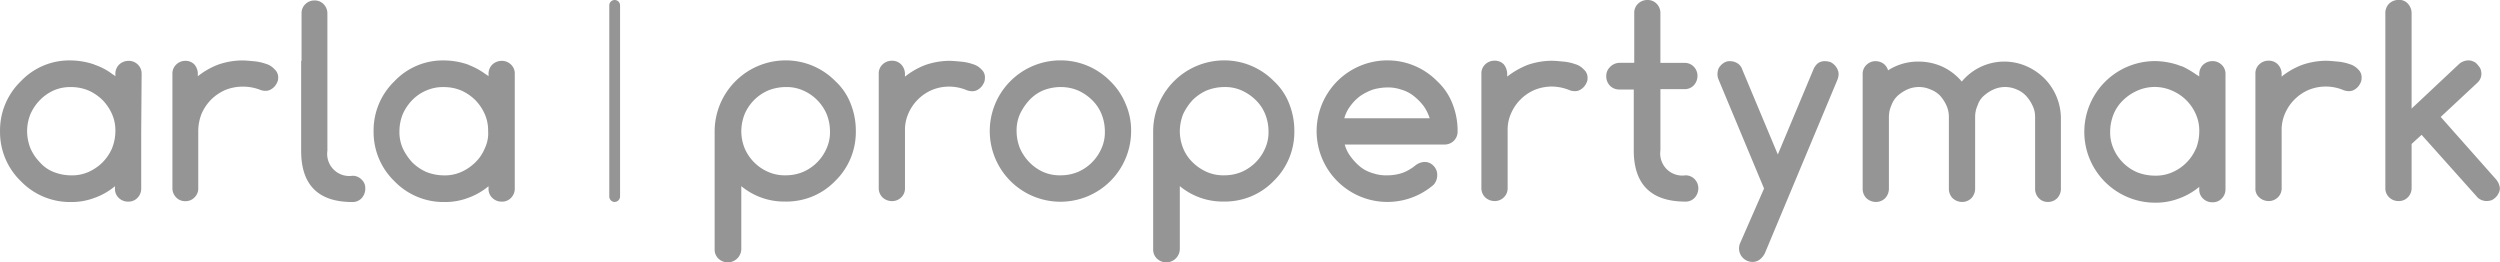 <svg xmlns="http://www.w3.org/2000/svg" width="231.819" height="24.329" viewBox="0 0 231.819 24.329">
  <g id="arla-propertymark-logo-vector" transform="translate(132.1 -243.5)">
    <path id="path14" d="M14.7,262.229a.511.511,0,0,1-.5-.5V244a.5.5,0,1,1,1,0v17.725a.511.511,0,0,1-.5.5" transform="translate(-89.803 0)" fill="#959595"/>
    <path id="Path_3" data-name="Path 3" d="M-113.757,250.4v.232a7.075,7.075,0,0,1,1.892-1.081,6.936,6.936,0,0,1,2.2-.386c.348,0,.7.039,1.12.077a4.453,4.453,0,0,1,1.081.232,1.715,1.715,0,0,1,.811.5,1,1,0,0,1,.348.811.917.917,0,0,1-.116.463,1.386,1.386,0,0,1-.27.386,1.387,1.387,0,0,1-.386.27.979.979,0,0,1-.463.077,1.333,1.333,0,0,1-.5-.116,4.406,4.406,0,0,0-1.583-.27,4.283,4.283,0,0,0-1.583.309,4.379,4.379,0,0,0-1.313.888,4.38,4.38,0,0,0-.888,1.313,4.442,4.442,0,0,0-.309,1.583v5.329a1.136,1.136,0,0,1-.348.85,1.135,1.135,0,0,1-.85.348,1.135,1.135,0,0,1-.85-.348,1.2,1.2,0,0,1-.348-.85V250.4a1.136,1.136,0,0,1,.348-.85,1.2,1.2,0,0,1,.85-.348,1.135,1.135,0,0,1,.85.348,1.349,1.349,0,0,1,.309.85m-7.955,6.912a4.379,4.379,0,0,1-.888,1.313,4.379,4.379,0,0,1-1.313.888,3.738,3.738,0,0,1-1.583.309,4.489,4.489,0,0,1-1.622-.309,3.306,3.306,0,0,1-1.274-.888,4.379,4.379,0,0,1-.888-1.313,4.442,4.442,0,0,1-.309-1.583,4.283,4.283,0,0,1,.309-1.583,4.379,4.379,0,0,1,.888-1.313,4.2,4.2,0,0,1,1.274-.888,3.8,3.8,0,0,1,1.622-.309,4.133,4.133,0,0,1,1.583.309,4.379,4.379,0,0,1,1.313.888,4.379,4.379,0,0,1,.888,1.313,3.738,3.738,0,0,1,.309,1.583A4.283,4.283,0,0,1-121.712,257.309Zm2.742-6.912a1.136,1.136,0,0,0-.348-.85,1.2,1.2,0,0,0-.85-.348,1.289,1.289,0,0,0-.888.348,1.2,1.2,0,0,0-.348.85v.232a1.636,1.636,0,0,0-.27-.193,5.745,5.745,0,0,0-1.583-.85c-.039,0-.039,0-.077-.039h0a6.935,6.935,0,0,0-2.2-.386,6.183,6.183,0,0,0-4.634,1.931,6.328,6.328,0,0,0-1.931,4.634,6.328,6.328,0,0,0,1.931,4.634,6.328,6.328,0,0,0,4.634,1.931,6.006,6.006,0,0,0,2.2-.386,6.169,6.169,0,0,0,1.892-1.081v.232a1.135,1.135,0,0,0,.348.85,1.224,1.224,0,0,0,.888.348,1.136,1.136,0,0,0,.85-.348,1.2,1.2,0,0,0,.348-.85v-5.329h0l.039-5.329m31.821,6.912a3.768,3.768,0,0,1-.888,1.313,4.38,4.38,0,0,1-1.313.888,3.738,3.738,0,0,1-1.583.309,4.489,4.489,0,0,1-1.622-.309,4.38,4.38,0,0,1-1.313-.888,5.236,5.236,0,0,1-.888-1.313,3.738,3.738,0,0,1-.309-1.583,4.283,4.283,0,0,1,.309-1.583,4.379,4.379,0,0,1,.888-1.313,3.944,3.944,0,0,1,1.313-.888,3.8,3.8,0,0,1,1.622-.309,4.133,4.133,0,0,1,1.583.309,4.38,4.38,0,0,1,1.313.888,4.38,4.38,0,0,1,.888,1.313,3.738,3.738,0,0,1,.309,1.583,3.149,3.149,0,0,1-.309,1.583Zm2.78-6.912a1.135,1.135,0,0,0-.348-.85,1.2,1.2,0,0,0-.85-.348,1.289,1.289,0,0,0-.888.348,1.2,1.2,0,0,0-.348.85v.232a1.174,1.174,0,0,0-.27-.193,6.756,6.756,0,0,0-1.545-.85c-.039,0-.039-.039-.077-.039h0a6.936,6.936,0,0,0-2.2-.386,6.183,6.183,0,0,0-4.634,1.931,6.328,6.328,0,0,0-1.931,4.634,6.328,6.328,0,0,0,1.931,4.634,6.328,6.328,0,0,0,4.634,1.931,6.006,6.006,0,0,0,2.2-.386,6.17,6.17,0,0,0,1.892-1.081v.232a1.136,1.136,0,0,0,.348.85,1.224,1.224,0,0,0,.888.348,1.136,1.136,0,0,0,.85-.348,1.2,1.2,0,0,0,.348-.85v-5.329h0V250.4m-19.772-1.2v-4.4a1.135,1.135,0,0,1,.348-.85,1.2,1.2,0,0,1,.85-.348,1.136,1.136,0,0,1,.85.348,1.2,1.2,0,0,1,.348.85v12.744a2.048,2.048,0,0,0,2.317,2.317,1.136,1.136,0,0,1,.85.348,1.052,1.052,0,0,1,.348.811,1.316,1.316,0,0,1-.348.927,1.136,1.136,0,0,1-.85.348q-4.75,0-4.75-4.75V249.2" transform="translate(0 -0.061)" fill="#959595"/>
    <path id="Path_4" data-name="Path 4" d="M41.972,255.664a4.283,4.283,0,0,0,.309,1.583,4.182,4.182,0,0,0,2.2,2.2,3.8,3.8,0,0,0,1.622.309,4.132,4.132,0,0,0,1.583-.309,4.182,4.182,0,0,0,2.2-2.2,3.626,3.626,0,0,0,.309-1.583,4.283,4.283,0,0,0-.309-1.583,4.183,4.183,0,0,0-2.2-2.2,3.738,3.738,0,0,0-1.583-.309,4.488,4.488,0,0,0-1.622.309,4.183,4.183,0,0,0-2.2,2.2A4.442,4.442,0,0,0,41.972,255.664Zm4.093,6.526a6.226,6.226,0,0,1-4.093-1.429v5.831a1.256,1.256,0,0,1-2.124.888,1.163,1.163,0,0,1-.348-.888V255.664a6.593,6.593,0,0,1,6.565-6.565A6.455,6.455,0,0,1,50.7,251.03a5.588,5.588,0,0,1,1.429,2.124,6.745,6.745,0,0,1,.463,2.51A6.328,6.328,0,0,1,50.66,260.3a6.248,6.248,0,0,1-2.124,1.429,6.4,6.4,0,0,1-2.472.463m11.083-11.817v.232a7.075,7.075,0,0,1,1.892-1.081,6.936,6.936,0,0,1,2.2-.386c.348,0,.7.039,1.12.077a4.455,4.455,0,0,1,1.081.232,1.715,1.715,0,0,1,.811.5.973.973,0,0,1,.309.811.917.917,0,0,1-.116.463,1.356,1.356,0,0,1-.656.656.979.979,0,0,1-.463.077,1.333,1.333,0,0,1-.5-.116,4.283,4.283,0,0,0-1.583-.309,4.132,4.132,0,0,0-1.583.309,4.183,4.183,0,0,0-2.2,2.2,3.738,3.738,0,0,0-.309,1.583v5.329a1.136,1.136,0,0,1-.348.85,1.2,1.2,0,0,1-.85.348,1.289,1.289,0,0,1-.888-.348,1.2,1.2,0,0,1-.348-.85v-10.62a1.135,1.135,0,0,1,.348-.85,1.223,1.223,0,0,1,.888-.348,1.135,1.135,0,0,1,.85.348,1.289,1.289,0,0,1,.348.888m14.443,1.2a4.488,4.488,0,0,0-1.622.309,3.779,3.779,0,0,0-1.274.888,5.236,5.236,0,0,0-.888,1.313,3.738,3.738,0,0,0-.309,1.583,4.283,4.283,0,0,0,.309,1.583,4.379,4.379,0,0,0,.888,1.313,4.2,4.2,0,0,0,1.274.888,3.8,3.8,0,0,0,1.622.309,4.132,4.132,0,0,0,1.583-.309,4.183,4.183,0,0,0,2.2-2.2,3.626,3.626,0,0,0,.309-1.583,4.283,4.283,0,0,0-.309-1.583,3.767,3.767,0,0,0-.888-1.313,4.38,4.38,0,0,0-1.313-.888A4.133,4.133,0,0,0,71.591,251.571Zm6.526,4.093a6.554,6.554,0,1,1-6.565-6.565,6.455,6.455,0,0,1,4.634,1.931,6.249,6.249,0,0,1,1.429,2.124,6.075,6.075,0,0,1,.5,2.51m4.518,0a4.283,4.283,0,0,0,.309,1.583,3.768,3.768,0,0,0,.888,1.313,4.378,4.378,0,0,0,1.313.888,3.8,3.8,0,0,0,1.622.309,4.132,4.132,0,0,0,1.583-.309,4.182,4.182,0,0,0,2.2-2.2,3.626,3.626,0,0,0,.309-1.583,4.283,4.283,0,0,0-.309-1.583,3.767,3.767,0,0,0-.888-1.313,4.379,4.379,0,0,0-1.313-.888,3.738,3.738,0,0,0-1.583-.309,4.488,4.488,0,0,0-1.622.309,4.379,4.379,0,0,0-1.313.888,5.236,5.236,0,0,0-.888,1.313A4.442,4.442,0,0,0,82.635,255.664Zm4.093,6.526a6.226,6.226,0,0,1-4.093-1.429v5.831a1.256,1.256,0,0,1-2.124.888,1.163,1.163,0,0,1-.348-.888V255.664a6.593,6.593,0,0,1,6.565-6.565,6.455,6.455,0,0,1,4.634,1.931,5.588,5.588,0,0,1,1.429,2.124,6.745,6.745,0,0,1,.463,2.51,6.328,6.328,0,0,1-1.931,4.634,6.248,6.248,0,0,1-2.124,1.429,6.4,6.4,0,0,1-2.472.463m19.077-7.723a4.073,4.073,0,0,0-.579-1.159,5.263,5.263,0,0,0-.927-.927,3.27,3.27,0,0,0-1.159-.579,3.654,3.654,0,0,0-1.274-.193,5.143,5.143,0,0,0-1.313.193,5.415,5.415,0,0,0-1.159.579,4.219,4.219,0,0,0-.927.927,3.271,3.271,0,0,0-.579,1.159Zm-.5,4.055a1.078,1.078,0,0,1,.85.348,1.163,1.163,0,0,1,.348.888,1.289,1.289,0,0,1-.348.888,6.563,6.563,0,1,1-4.287-11.547,6.455,6.455,0,0,1,4.634,1.931,5.587,5.587,0,0,1,1.429,2.124,6.745,6.745,0,0,1,.463,2.51,1.19,1.19,0,0,1-1.236,1.236h-9.23a3.27,3.27,0,0,0,.579,1.159,5.05,5.05,0,0,0,.888.927,3.271,3.271,0,0,0,1.159.579,3.734,3.734,0,0,0,1.313.193,4.431,4.431,0,0,0,1.429-.232,4.2,4.2,0,0,0,1.2-.7,1.493,1.493,0,0,1,.811-.309m7.685-8.148v.232a7.725,7.725,0,0,1,1.892-1.081,6.936,6.936,0,0,1,2.2-.386c.348,0,.7.039,1.12.077a4.455,4.455,0,0,1,1.081.232,1.715,1.715,0,0,1,.811.5,1,1,0,0,1,.348.811.917.917,0,0,1-.116.463,1.356,1.356,0,0,1-.657.656.98.98,0,0,1-.463.077,1.333,1.333,0,0,1-.5-.116,4.442,4.442,0,0,0-1.583-.309,4.283,4.283,0,0,0-1.583.309,4.183,4.183,0,0,0-2.2,2.2,3.738,3.738,0,0,0-.309,1.583v5.329a1.136,1.136,0,0,1-.348.85,1.2,1.2,0,0,1-.85.348,1.289,1.289,0,0,1-.888-.348,1.2,1.2,0,0,1-.348-.85v-10.62a1.135,1.135,0,0,1,.348-.85,1.223,1.223,0,0,1,.888-.348,1.135,1.135,0,0,1,.85.348,1.458,1.458,0,0,1,.309.888m10.427-1.043h1.352V244.7a1.135,1.135,0,0,1,.348-.85A1.223,1.223,0,0,1,126,243.5a1.135,1.135,0,0,1,.85.348,1.2,1.2,0,0,1,.348.85v4.634h2.24a1.136,1.136,0,0,1,.85.348,1.2,1.2,0,0,1,.348.85,1.289,1.289,0,0,1-.348.888,1.135,1.135,0,0,1-.85.348H127.2v5.677a2.048,2.048,0,0,0,2.317,2.317,1.135,1.135,0,0,1,.85.348,1.2,1.2,0,0,1,.348.85,1.289,1.289,0,0,1-.348.888,1.135,1.135,0,0,1-.85.348c-3.167,0-4.789-1.583-4.789-4.75V251.8h-1.352a1.2,1.2,0,0,1-.85-.348,1.223,1.223,0,0,1-.348-.888,1.135,1.135,0,0,1,.348-.85,1.233,1.233,0,0,1,.888-.386m13.4,11.662-4.209-10.079a1.363,1.363,0,0,1-.116-.541,1.938,1.938,0,0,1,.077-.463,1.356,1.356,0,0,1,.656-.656.98.98,0,0,1,.463-.077,1.3,1.3,0,0,1,.656.193,1.1,1.1,0,0,1,.463.618l3.282,7.839,3.282-7.839a1.528,1.528,0,0,1,.386-.579,1.045,1.045,0,0,1,.734-.232,1.66,1.66,0,0,1,.463.077,1.356,1.356,0,0,1,.656.656,1.028,1.028,0,0,1,.116.463,1.516,1.516,0,0,1-.116.541l-6.719,16.065a1.709,1.709,0,0,1-.463.579,1.078,1.078,0,0,1-.7.232,1.251,1.251,0,0,1-1.12-1.776l2.2-5.02m27.534,0a1.289,1.289,0,0,1-.348.888,1.2,1.2,0,0,1-.85.348,1.135,1.135,0,0,1-.85-.348,1.223,1.223,0,0,1-.348-.888v-6.642a2.3,2.3,0,0,0-.232-1.043,3.526,3.526,0,0,0-.579-.888,2.449,2.449,0,0,0-.888-.618,2.639,2.639,0,0,0-2.163,0,3.525,3.525,0,0,0-.888.579,1.981,1.981,0,0,0-.579.888,2.592,2.592,0,0,0-.232,1.081v6.642a1.289,1.289,0,0,1-.348.888,1.2,1.2,0,0,1-.85.348,1.289,1.289,0,0,1-.888-.348,1.223,1.223,0,0,1-.348-.888v-6.642a2.591,2.591,0,0,0-.232-1.081,3.525,3.525,0,0,0-.579-.888,2.366,2.366,0,0,0-.888-.579,2.639,2.639,0,0,0-2.163,0,3.525,3.525,0,0,0-.888.579,2.216,2.216,0,0,0-.579.888,2.591,2.591,0,0,0-.232,1.081v6.642a1.289,1.289,0,0,1-.348.888,1.2,1.2,0,0,1-.85.348,1.289,1.289,0,0,1-.888-.348,1.223,1.223,0,0,1-.348-.888v-10.62a1.135,1.135,0,0,1,.348-.85,1.2,1.2,0,0,1,.85-.348,1.271,1.271,0,0,1,.734.232,1.193,1.193,0,0,1,.425.618,5.113,5.113,0,0,1,2.819-.811,5.36,5.36,0,0,1,2.2.463,5.2,5.2,0,0,1,1.815,1.39,5.121,5.121,0,0,1,5.986-1.429,5.471,5.471,0,0,1,1.661,1.12,5.3,5.3,0,0,1,1.545,3.669v6.565m20.467-10.62v.232a7.075,7.075,0,0,1,1.892-1.081,6.936,6.936,0,0,1,2.2-.386c.348,0,.7.039,1.12.077a4.455,4.455,0,0,1,1.081.232,1.715,1.715,0,0,1,.811.5.973.973,0,0,1,.309.811.917.917,0,0,1-.116.463,1.356,1.356,0,0,1-.656.656.98.98,0,0,1-.463.077,1.333,1.333,0,0,1-.5-.116,4.212,4.212,0,0,0-3.167,0,4.183,4.183,0,0,0-2.2,2.2,3.738,3.738,0,0,0-.309,1.583v5.329a1.136,1.136,0,0,1-.348.85,1.2,1.2,0,0,1-.85.348,1.289,1.289,0,0,1-.888-.348,1.057,1.057,0,0,1-.348-.85v-10.62a1.135,1.135,0,0,1,.348-.85,1.223,1.223,0,0,1,.888-.348,1.135,1.135,0,0,1,.85.348,1.289,1.289,0,0,1,.348.888m19.849,9.732-5.1-5.754,3.437-3.205a1.115,1.115,0,0,0,.309-1.043.857.857,0,0,0-.193-.425,2.5,2.5,0,0,0-.309-.348,1.427,1.427,0,0,0-.425-.193,1.1,1.1,0,0,0-.5,0,1.338,1.338,0,0,0-.618.309l-4.4,4.132v-8.843a1.289,1.289,0,0,0-.348-.888,1.057,1.057,0,0,0-.85-.348,1.289,1.289,0,0,0-.888.348,1.223,1.223,0,0,0-.348.888v16.219a1.136,1.136,0,0,0,.348.85,1.223,1.223,0,0,0,.888.348,1.136,1.136,0,0,0,.85-.348,1.2,1.2,0,0,0,.348-.85v-4.093l.077-.077.85-.772,5.213,5.831a1.246,1.246,0,0,0,.811.309,1.659,1.659,0,0,0,.463-.077,1.357,1.357,0,0,0,.657-.656,1.028,1.028,0,0,0,.116-.463,1.548,1.548,0,0,0-.386-.85m-27.8-2.819a4.183,4.183,0,0,1-2.2,2.2,3.8,3.8,0,0,1-1.622.309,4.49,4.49,0,0,1-1.622-.309,4.183,4.183,0,0,1-2.2-2.2,3.738,3.738,0,0,1-.309-1.583,4.442,4.442,0,0,1,.309-1.583,3.768,3.768,0,0,1,.888-1.313,4.379,4.379,0,0,1,1.313-.888,3.958,3.958,0,0,1,3.244,0,4.183,4.183,0,0,1,2.2,2.2,3.738,3.738,0,0,1,.309,1.583A4.442,4.442,0,0,1,176.862,257.286Zm2.742-6.913a1.136,1.136,0,0,0-.348-.85,1.2,1.2,0,0,0-.85-.348,1.289,1.289,0,0,0-.888.348,1.2,1.2,0,0,0-.348.85v.232a.807.807,0,0,0-.232-.154,9.194,9.194,0,0,0-1.159-.7h0a1.881,1.881,0,0,0-.425-.154c-.039,0-.039-.039-.077-.039h0a6.936,6.936,0,0,0-2.2-.386,6.565,6.565,0,0,0,0,13.13,6.006,6.006,0,0,0,2.2-.386,6.169,6.169,0,0,0,1.892-1.081v.232a1.135,1.135,0,0,0,.348.85,1.223,1.223,0,0,0,.888.348,1.135,1.135,0,0,0,.85-.348,1.2,1.2,0,0,0,.348-.85v-5.329h0v-5.368" transform="translate(-105.333 0)" fill="#959595"/>
  </g>
</svg>
